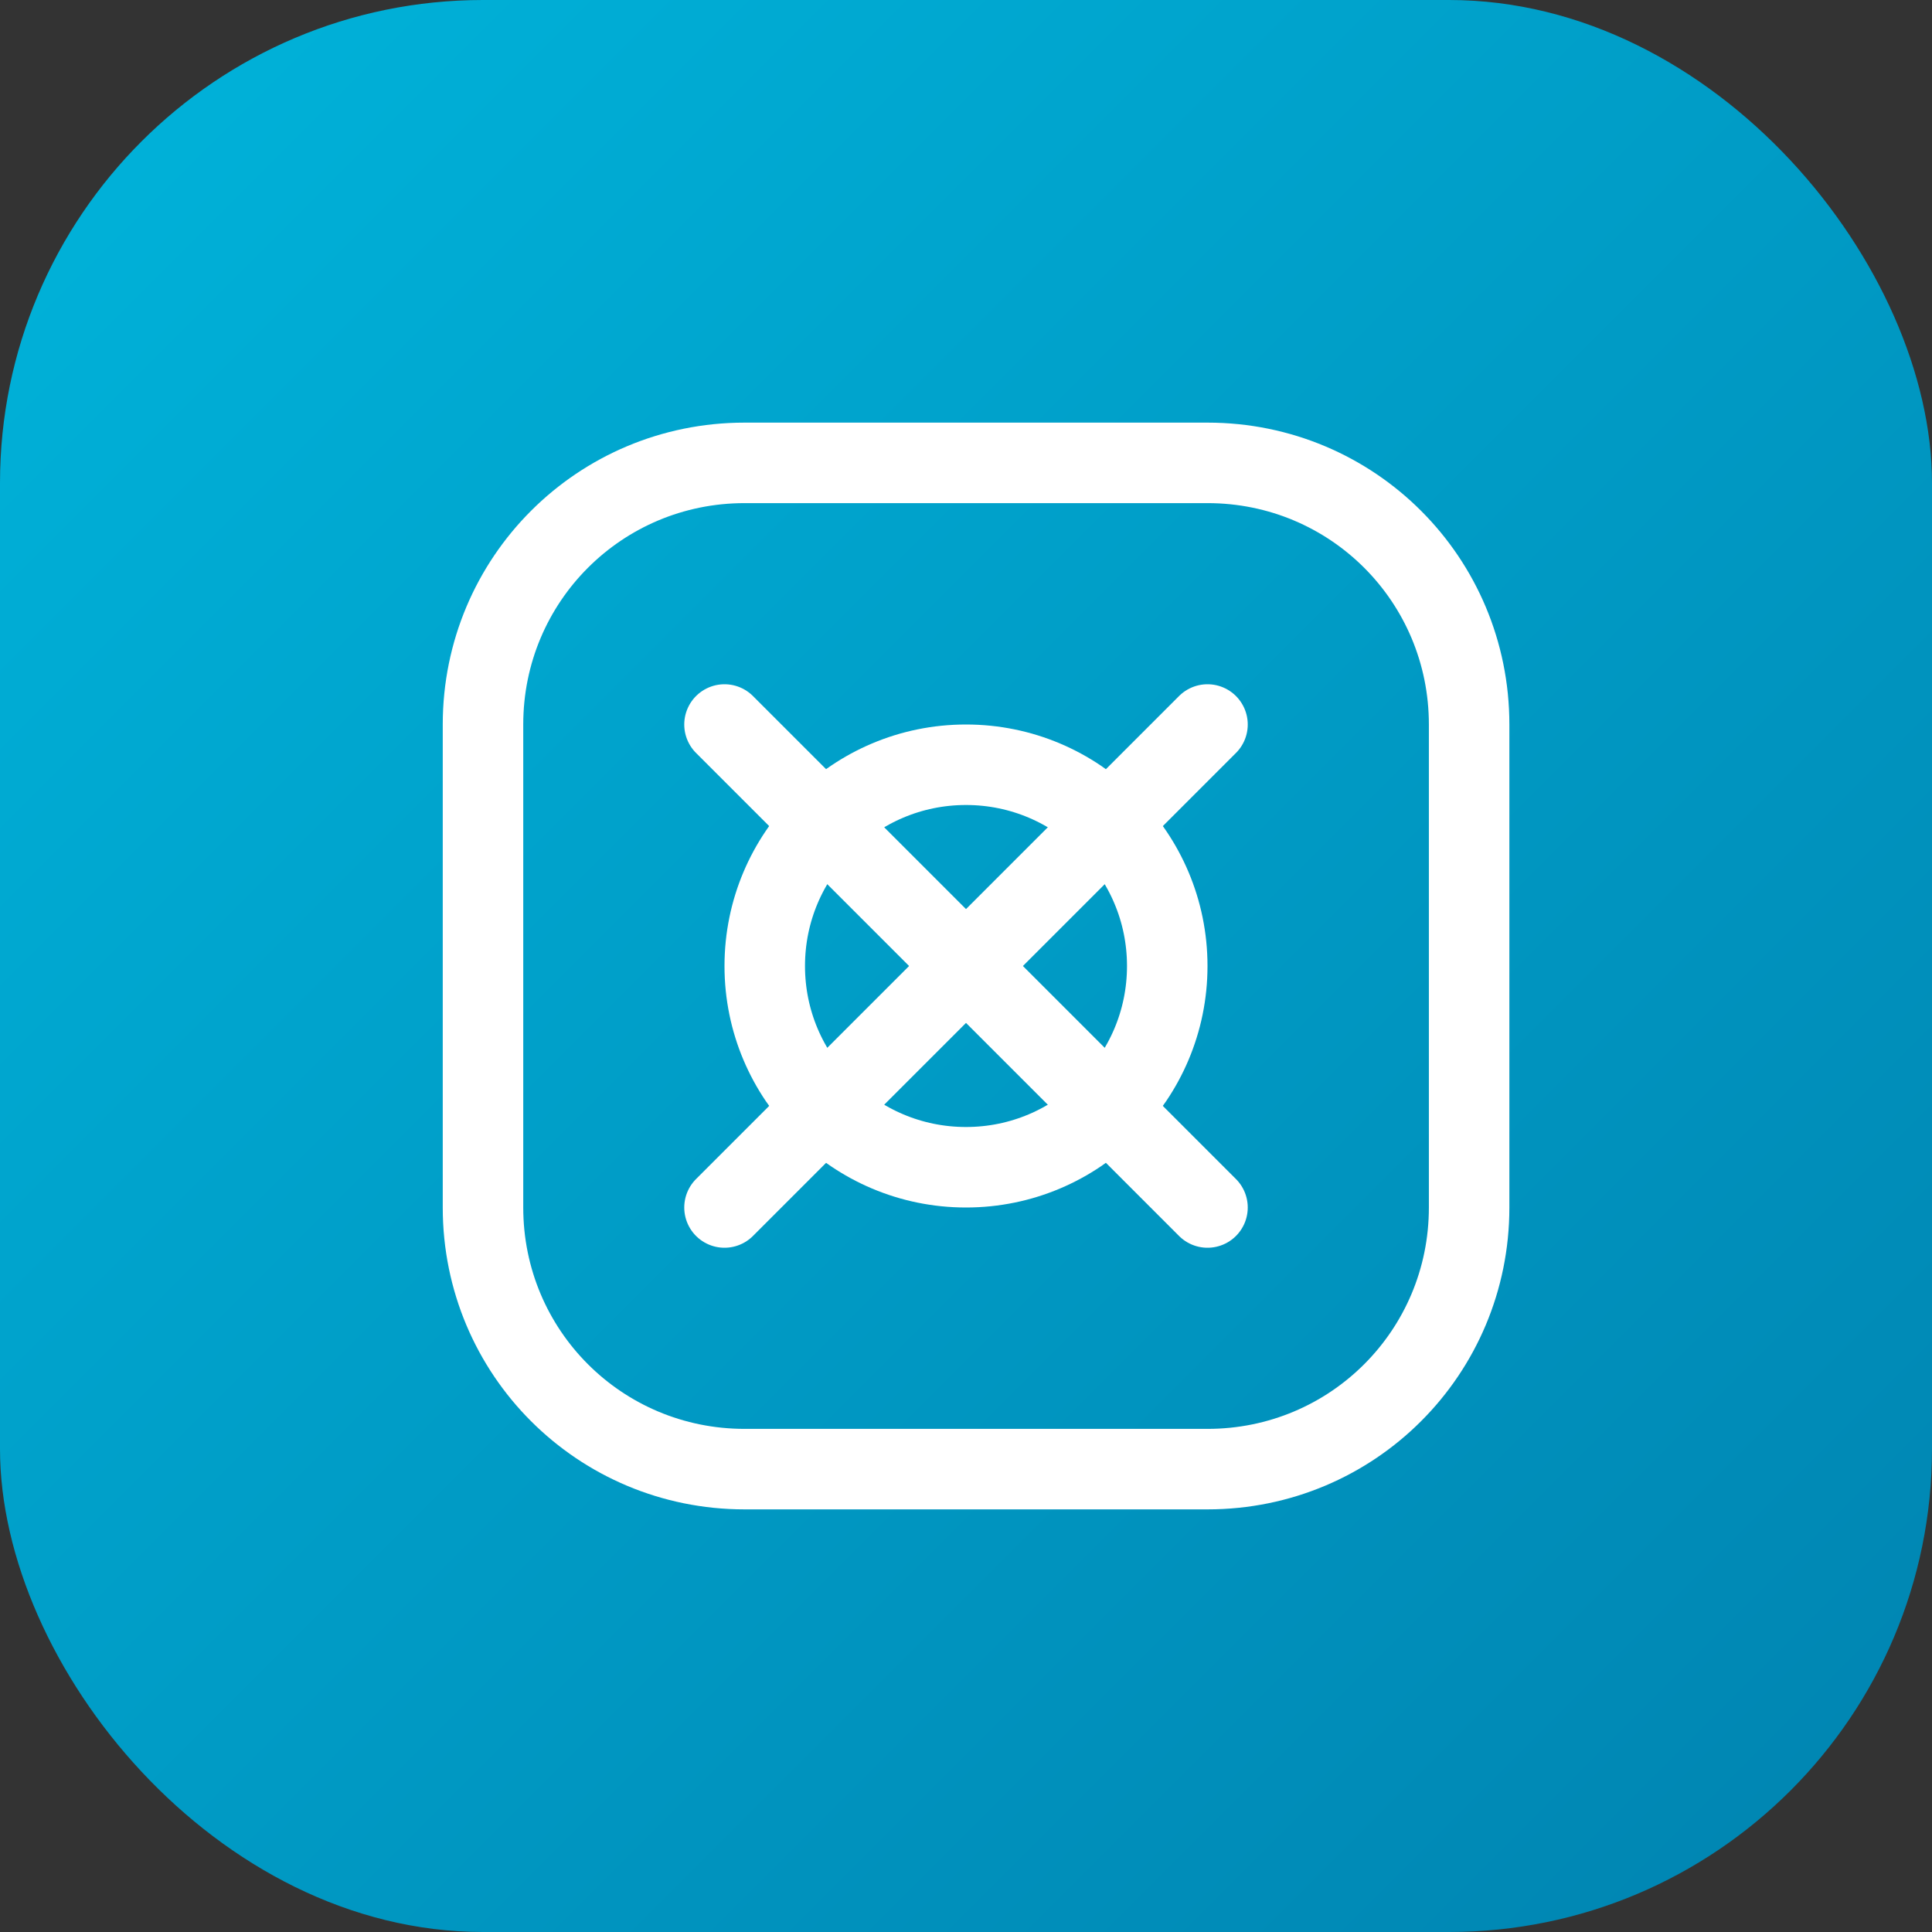 <?xml version="1.0" encoding="UTF-8" standalone="no"?>
<svg width="192" height="192" viewBox="0 0 192 192" fill="none" xmlns="http://www.w3.org/2000/svg">
  <rect x="0" y="0" width="192" height="192" fill="#333333" stroke="none"/>
  <rect width="192" height="192" rx="48" fill="url(#paint0_linear)"/>
  <path d="M48 72L48 120C48 134.405 59.595 146 74 146H120C134.405 146 146 134.405 146 120V72C146 57.595 134.405 46 120 46H74C59.595 46 48 57.595 48 72Z" stroke="white" stroke-width="8"/>
  <path d="M72 120L120 72" stroke="white" stroke-width="8" stroke-linecap="round"/>
  <path d="M72 72L120 120" stroke="white" stroke-width="8" stroke-linecap="round"/>
  <circle cx="96" cy="96" r="20" stroke="white" stroke-width="8"/>
  <defs>
    <linearGradient id="paint0_linear" x1="0" y1="0" x2="192" y2="192" gradientUnits="userSpaceOnUse">
      <stop stop-color="#00B4DB"/>
      <stop offset="1" stop-color="#0083B0"/>
    </linearGradient>
  </defs>
</svg>
